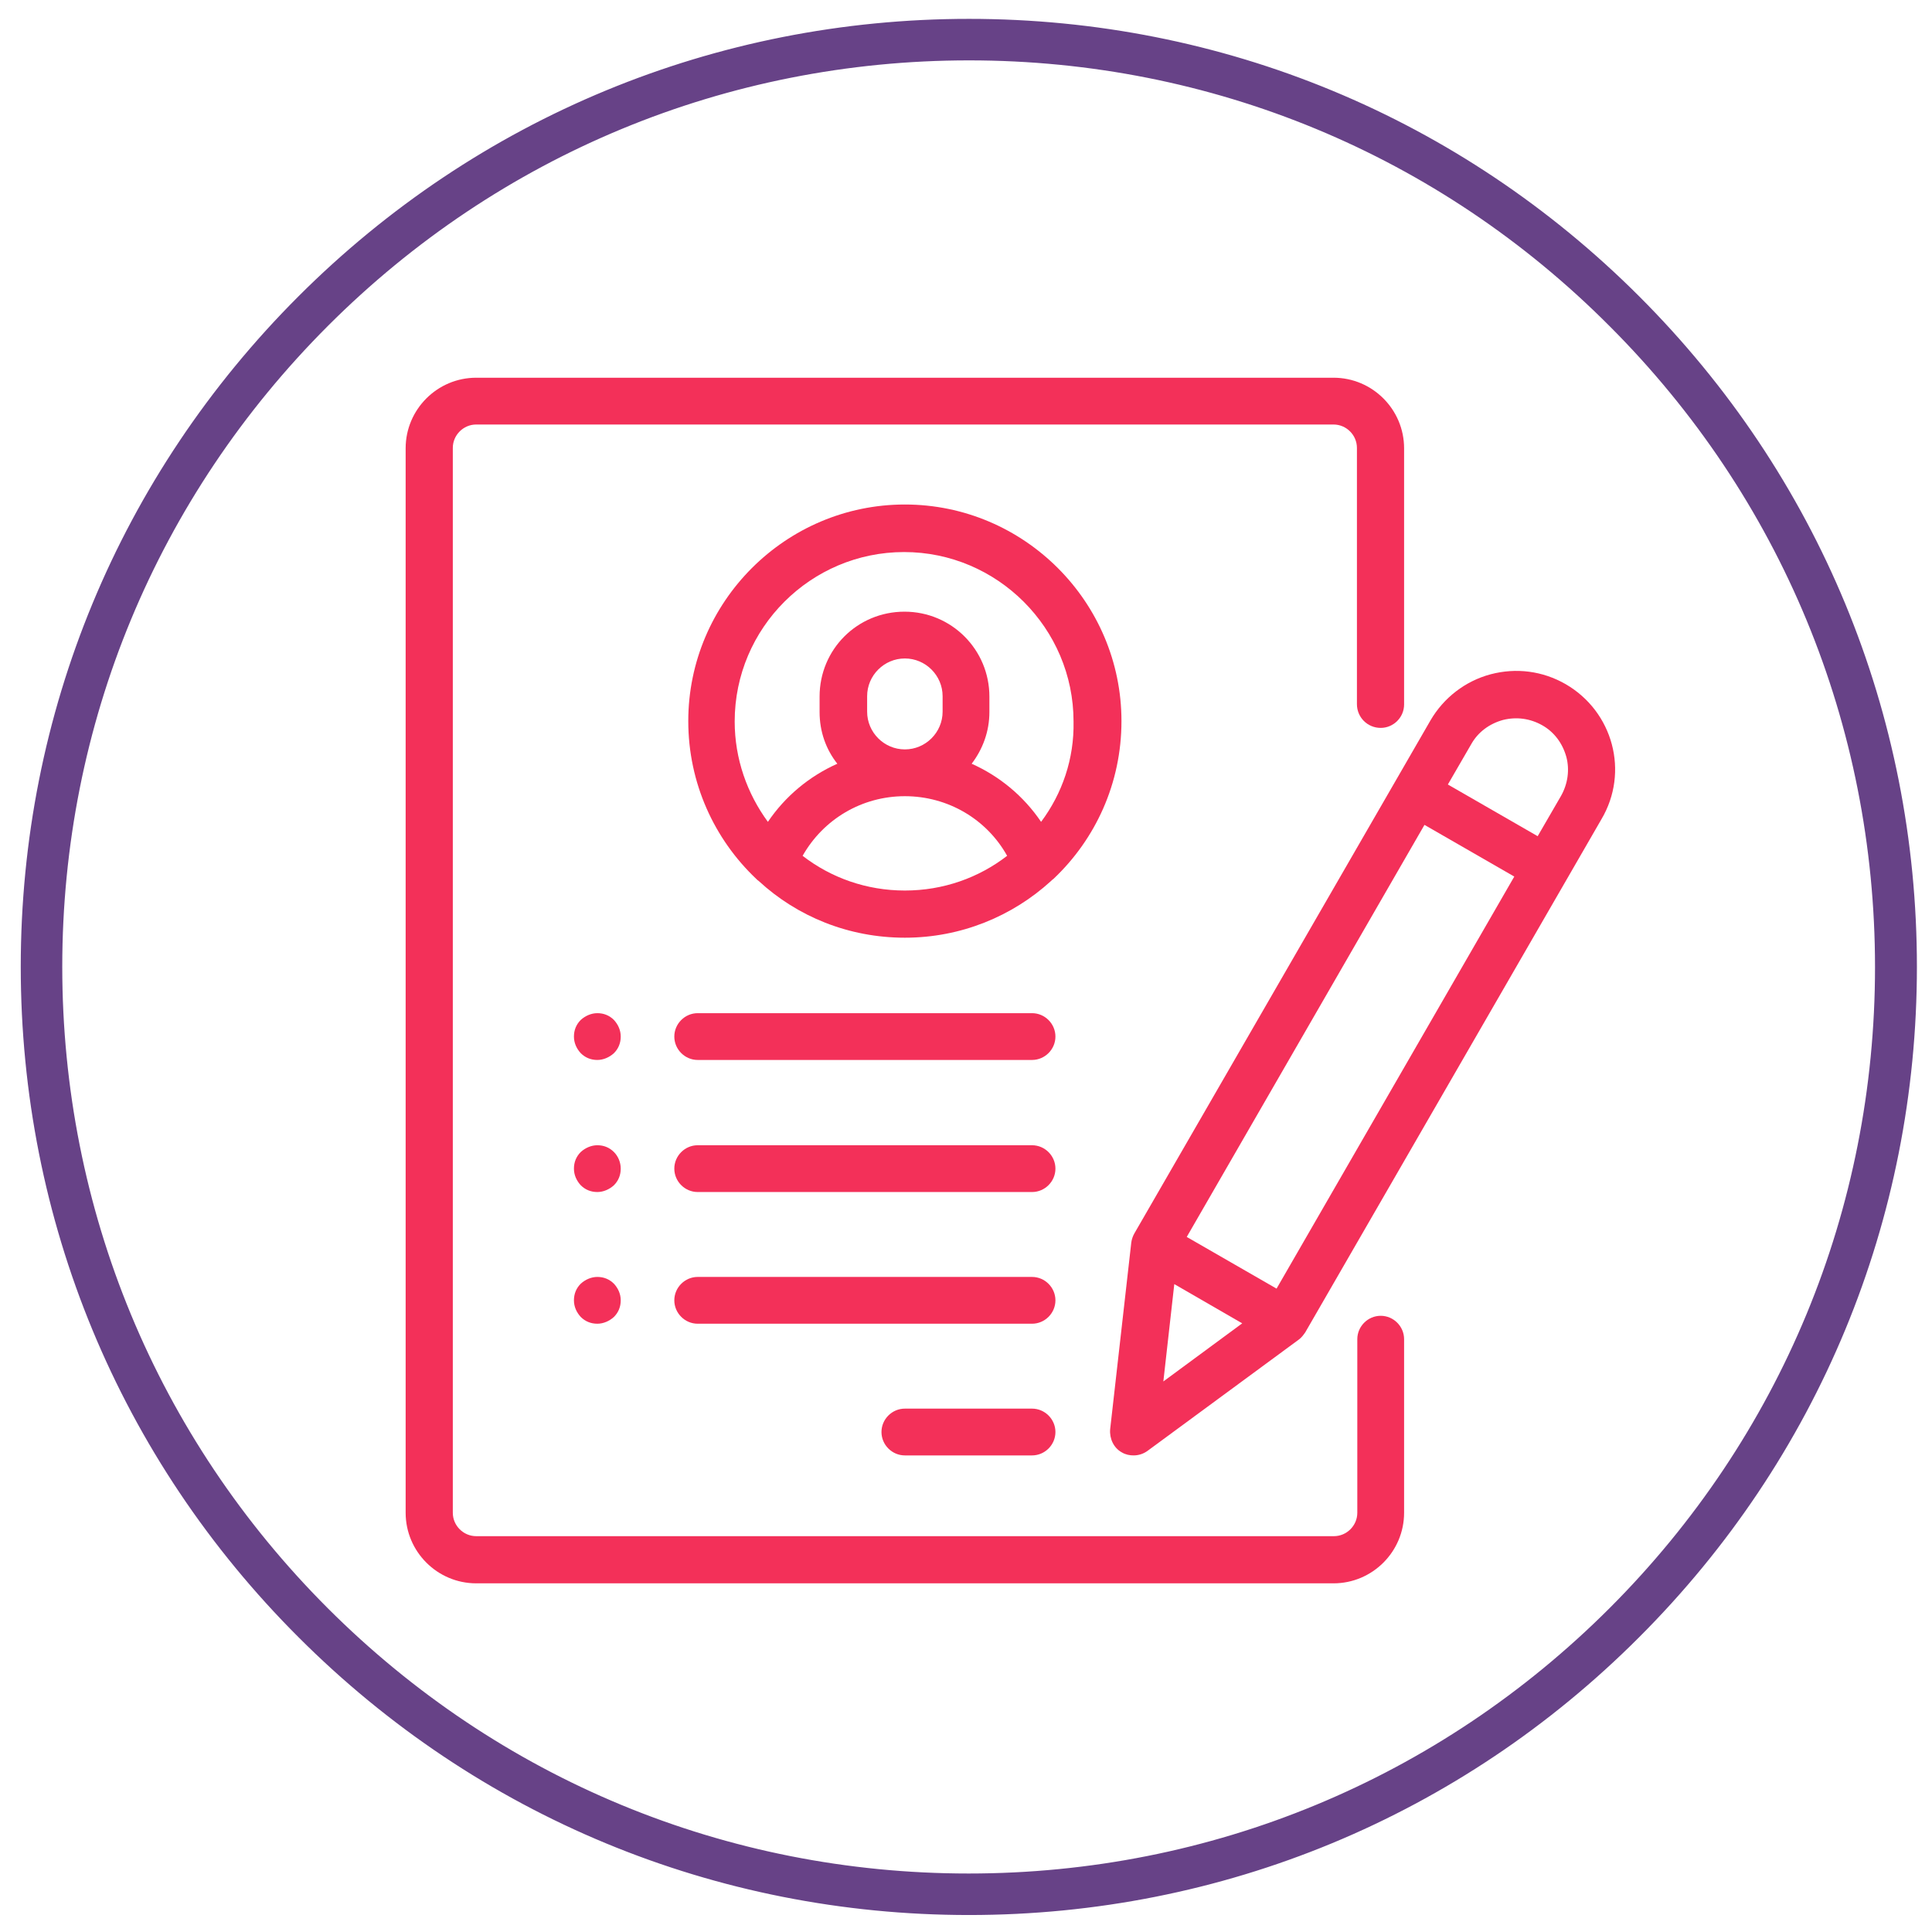 <?xml version="1.0" encoding="utf-8"?>
<!-- Generator: Adobe Illustrator 22.0.1, SVG Export Plug-In . SVG Version: 6.00 Build 0)  -->
<svg version="1.1" id="Layer_1" xmlns="http://www.w3.org/2000/svg" xmlns:xlink="http://www.w3.org/1999/xlink" x="0px" y="0px"
	 viewBox="0 0 512 512" style="enable-background:new 0 0 512 512;" xml:space="preserve">
<style type="text/css">
	.st0{fill:#F33059;}
	.st1{fill:#F33059;stroke:#674287;stroke-width:10;stroke-miterlimit:10;}
</style>
<g id="Capa_1">
	<g>
		<g>
			<path class="st0" d="M365.9,192.9c3.4,0,6.2-2.8,6.2-6.2v-67.9c0-10.3-8.4-18.7-18.7-18.7H126.2c-10.3,0-18.7,8.4-18.7,18.7
				v282.1c0,10.3,8.4,18.7,18.7,18.7h227.2c10.3,0,18.7-8.4,18.7-18.7v-46c0-3.4-2.8-6.2-6.2-6.2s-6.2,2.8-6.2,6.2v46
				c0,3.4-2.8,6.2-6.2,6.2H126.2c-3.4,0-6.2-2.8-6.2-6.2V118.7c0-3.4,2.8-6.2,6.2-6.2h227.2c3.4,0,6.2,2.8,6.2,6.2v67.9
				C359.6,190.1,362.4,192.9,365.9,192.9z"/>
		</g>
	</g>
	<g>
		<g>
			<path class="st0" d="M239.8,133.7c-31.6,0-57.4,25.8-57.4,57.4c0,16.4,6.9,31.3,18,41.8c0.2,0.2,0.4,0.4,0.7,0.6
				c10.2,9.4,23.8,15,38.7,15s28.5-5.7,38.7-15c0.2-0.2,0.4-0.4,0.7-0.6c11.1-10.5,18-25.3,18-41.8
				C297.2,159.5,271.4,133.7,239.8,133.7z M239.8,236c-10.2,0-19.6-3.4-27.1-9.2c5.5-9.7,15.7-15.8,27.1-15.8
				c11.4,0,21.7,6.1,27.1,15.8C259.4,232.6,250,236,239.8,236z M229.8,188.6v-4.1c0-5.5,4.5-10,10-10s10,4.5,10,10v4.1
				c0,5.5-4.5,10-10,10S229.8,194.1,229.8,188.6z M275.9,217.8c-4.6-6.8-11-12.1-18.4-15.4c2.9-3.8,4.7-8.5,4.7-13.7v-4.1
				c0-12.4-10-22.5-22.5-22.5s-22.5,10-22.5,22.5v4.1c0,5.2,1.7,9.9,4.7,13.7c-7.4,3.3-13.8,8.6-18.4,15.4
				c-5.5-7.5-8.8-16.7-8.8-26.6c0-24.8,20.2-44.9,44.9-44.9s44.9,20.2,44.9,44.9C284.7,201.1,281.5,210.3,275.9,217.8z"/>
		</g>
	</g>
	<g>
		<g>
			<path class="st0" d="M273.5,373.3h-33.7c-3.4,0-6.2,2.8-6.2,6.2s2.8,6.2,6.2,6.2h33.7c3.4,0,6.2-2.8,6.2-6.2
				S276.9,373.3,273.5,373.3z"/>
		</g>
	</g>
	<g>
		<g>
			<path class="st0" d="M273.5,338.4h-88.6c-3.4,0-6.2,2.8-6.2,6.2s2.8,6.2,6.2,6.2h88.6c3.4,0,6.2-2.8,6.2-6.2
				S276.9,338.4,273.5,338.4z"/>
		</g>
	</g>
	<g>
		<g>
			<path class="st0" d="M273.5,303.5h-88.6c-3.4,0-6.2,2.8-6.2,6.2s2.8,6.2,6.2,6.2h88.6c3.4,0,6.2-2.8,6.2-6.2
				S276.9,303.5,273.5,303.5z"/>
		</g>
	</g>
	<g>
		<g>
			<path class="st0" d="M162.7,270.3c-1.2-1.2-2.7-1.8-4.4-1.8c-1.6,0-3.2,0.7-4.4,1.8c-1.2,1.2-1.8,2.7-1.8,4.4s0.7,3.2,1.8,4.4
				c1.2,1.2,2.7,1.8,4.4,1.8c1.6,0,3.2-0.7,4.4-1.8c1.2-1.2,1.8-2.7,1.8-4.4S163.8,271.5,162.7,270.3z"/>
		</g>
	</g>
	<g>
		<g>
			<path class="st0" d="M162.7,305.3c-1.2-1.2-2.7-1.8-4.4-1.8c-1.6,0-3.2,0.7-4.4,1.8c-1.2,1.2-1.8,2.7-1.8,4.4s0.7,3.2,1.8,4.4
				c1.2,1.2,2.7,1.8,4.4,1.8c1.6,0,3.2-0.7,4.4-1.8c1.2-1.2,1.8-2.7,1.8-4.4S163.8,306.4,162.7,305.3z"/>
		</g>
	</g>
	<g>
		<g>
			<path class="st0" d="M162.7,340.2c-1.2-1.2-2.7-1.8-4.4-1.8c-1.6,0-3.2,0.7-4.4,1.8c-1.2,1.2-1.8,2.7-1.8,4.4s0.7,3.2,1.8,4.4
				c1.2,1.2,2.7,1.8,4.4,1.8c1.6,0,3.2-0.7,4.4-1.8c1.2-1.2,1.8-2.7,1.8-4.4S163.8,341.4,162.7,340.2z"/>
		</g>
	</g>
	<g>
		<g>
			<path class="st0" d="M273.5,268.5h-88.6c-3.4,0-6.2,2.8-6.2,6.2s2.8,6.2,6.2,6.2h88.6c3.4,0,6.2-2.8,6.2-6.2
				S276.9,268.5,273.5,268.5z"/>
		</g>
	</g>
	<g>
		<g>
			<path class="st0" d="M414.9,181.3c-6.1-3.5-13.1-4.4-19.9-2.6c-6.7,1.8-12.4,6.2-15.9,12.2l-78.5,136c-0.4,0.7-0.7,1.6-0.8,2.4
				l-5.6,49.5c-0.2,2.4,0.9,4.9,3.1,6.1c1,0.6,2.1,0.8,3.1,0.8c1.3,0,2.6-0.4,3.7-1.2l40.1-29.5c0.7-0.5,1.2-1.2,1.7-1.9l78.5-136
				C431.8,204.6,427.5,188.6,414.9,181.3z M308.3,366.1l2.9-25.8l18,10.4L308.3,366.1z M338.3,341.5l-23.8-13.7l63-109.2l23.8,13.7
				L338.3,341.5z M413.7,210.9l-6.2,10.7l-23.8-13.7l6.2-10.7c1.8-3.2,4.8-5.4,8.4-6.4c3.6-0.9,7.2-0.4,10.4,1.4
				c3.2,1.8,5.4,4.8,6.4,8.4C416,204,415.5,207.7,413.7,210.9z"/>
		</g>
	</g>
</g>
<g id="Layer_2_1_">
	<path class="st1" d="M256.8,502.5c-65.8,0-127.6-25.6-174.1-72.1C36.1,383.9,10.5,322,10.5,256.2S36.1,128.6,82.6,82.1
		S191,10,256.8,10s127.6,25.6,174.1,72.1S503,190.4,503,256.2s-25.6,127.6-72.1,174.1C384.4,476.9,322.5,502.5,256.8,502.5z
		 M256.8,11c-65.5,0-127.1,25.5-173.4,71.8S11.5,190.7,11.5,256.2S37,383.4,83.3,429.7s107.9,71.8,173.4,71.8s127.1-25.5,173.4-71.8
		s71.8-107.9,71.8-173.4s-25.5-127.1-71.8-173.4C383.9,36.5,322.3,11,256.8,11z"/>
</g>
</svg>
